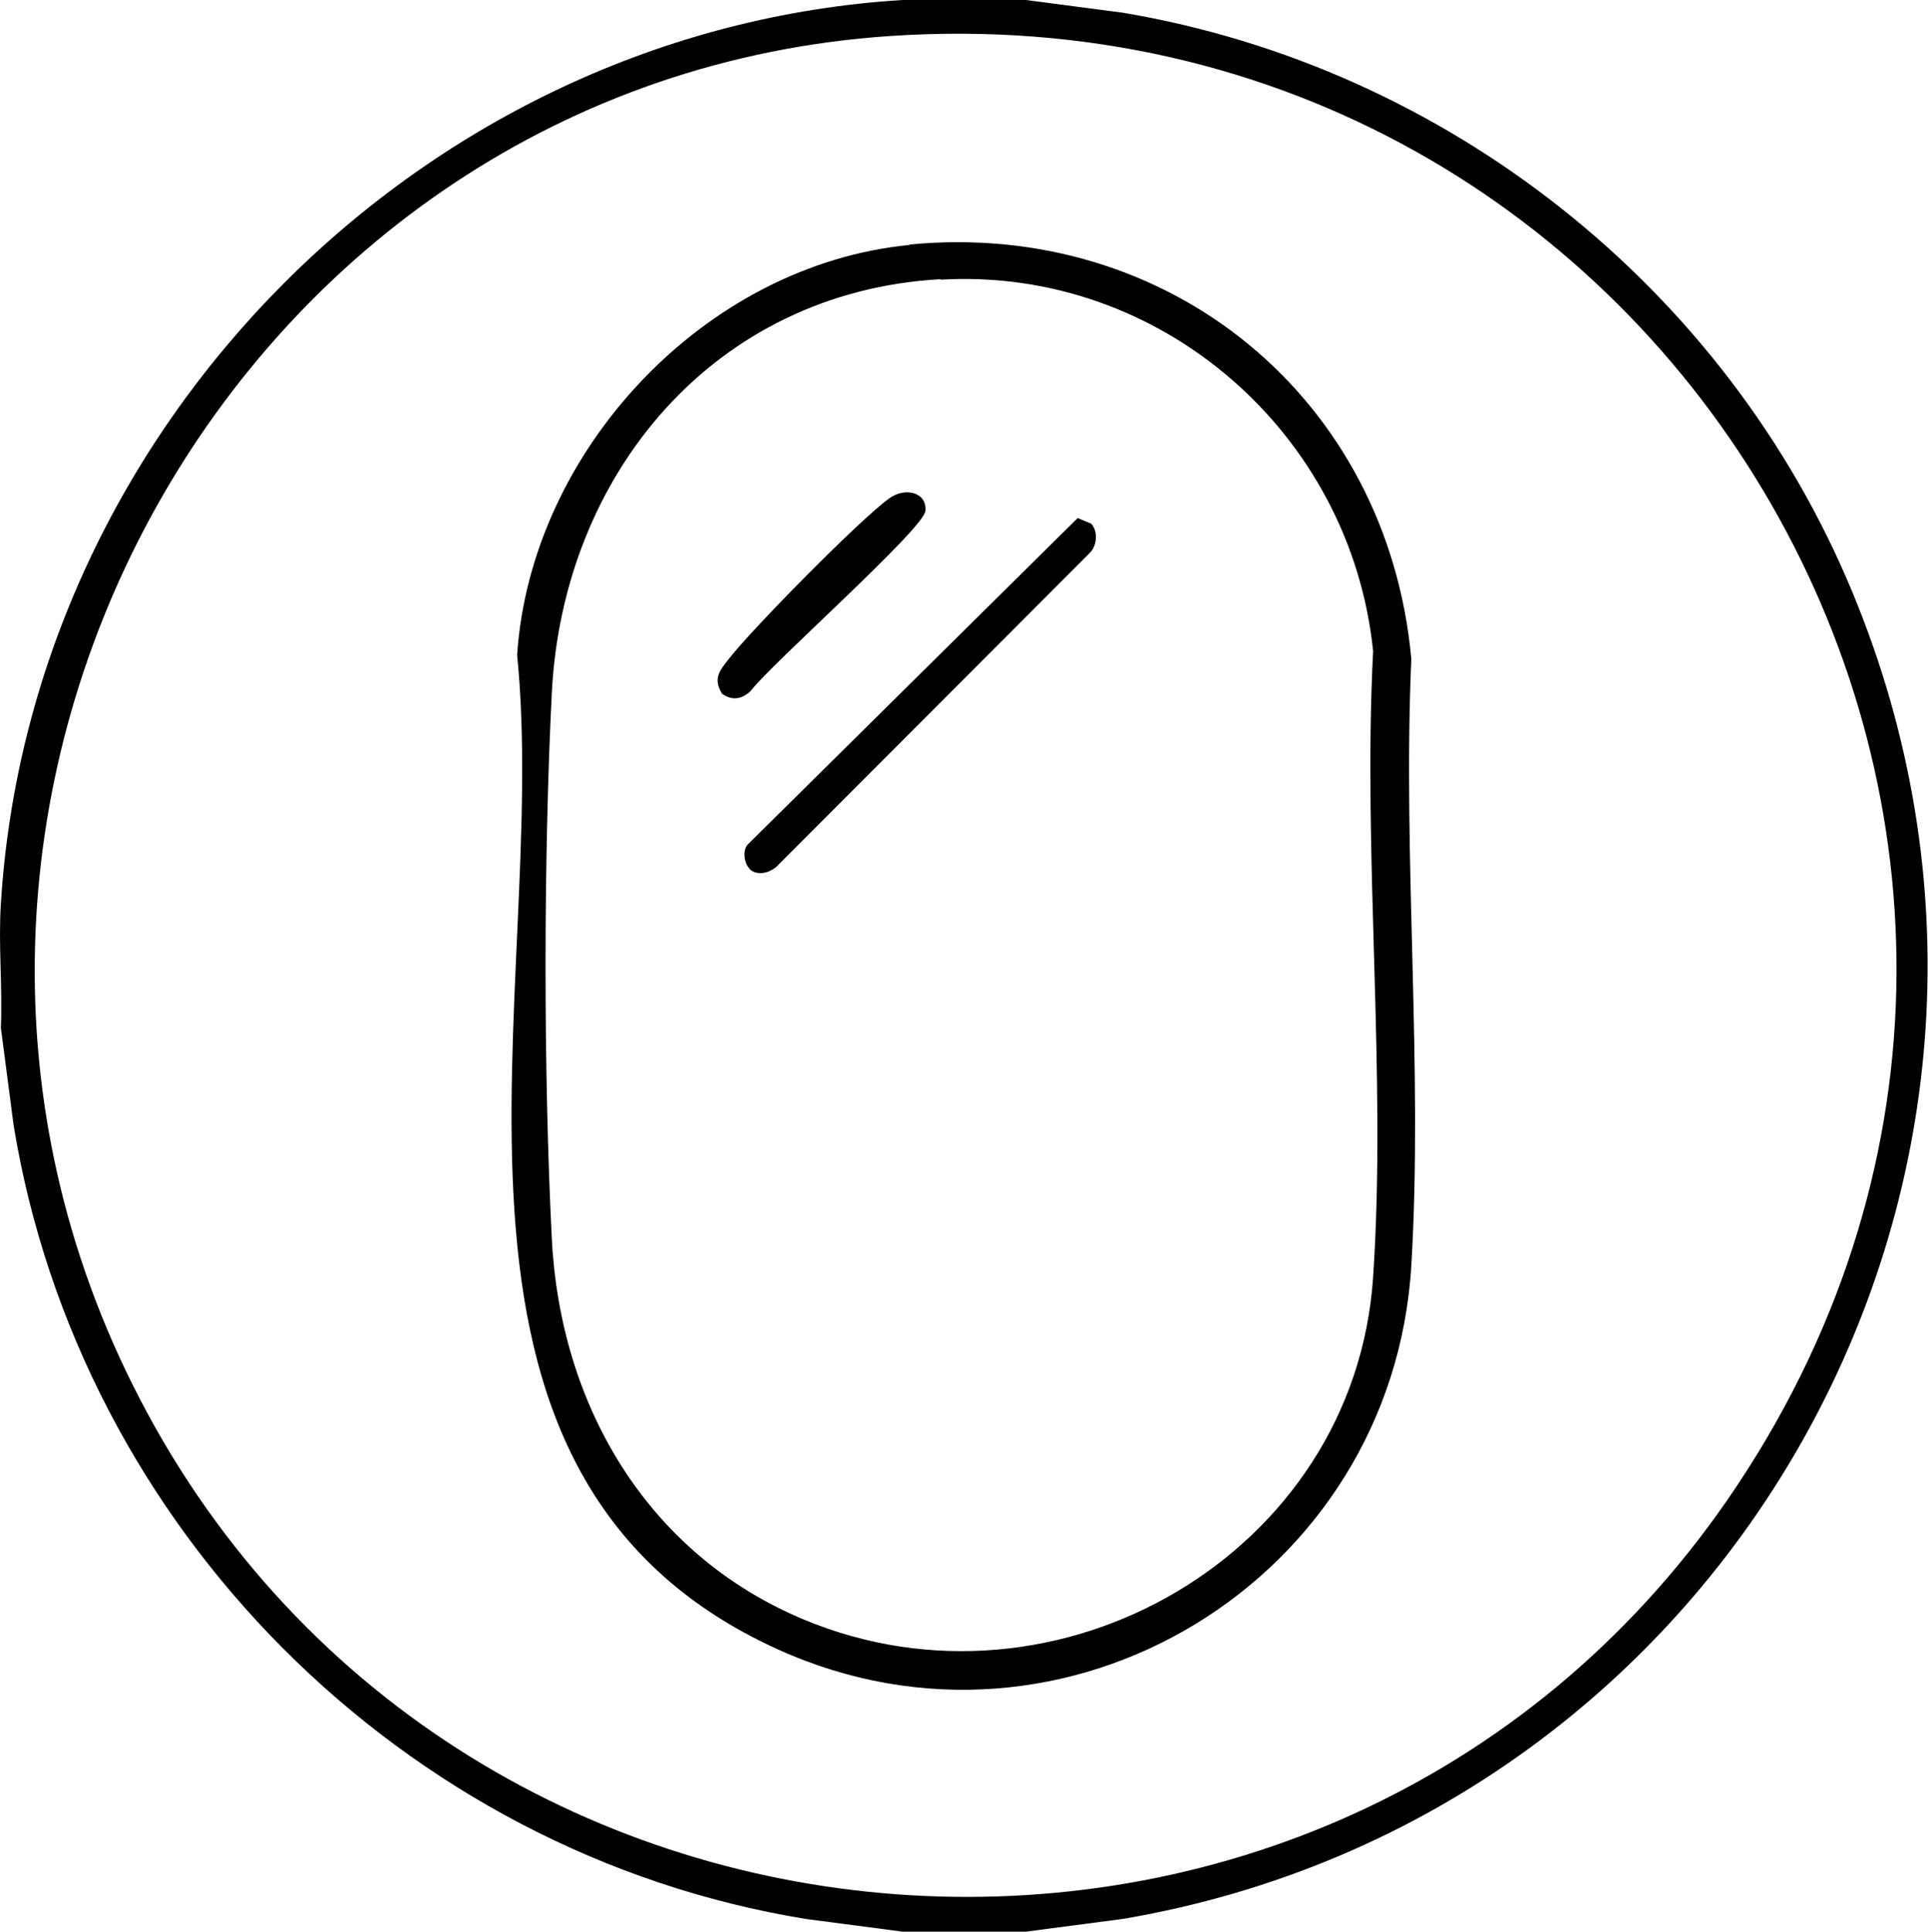 <?xml version="1.0" encoding="UTF-8"?>
<svg xmlns="http://www.w3.org/2000/svg" id="Ebene_1" data-name="Ebene 1" viewBox="0 0 43.92 44">
  <path d="M23.37,0l2.21.29c7.38,1.24,13.74,6.27,16.61,13.18,5.49,13.19-2.72,27.88-16.61,30.24l-2.21.29h-2.81l-2.21-.29C9.17,42.21,1.81,34.81.31,25.63L.02,23.41c.04-.92-.06-1.9,0-2.82C.69,9.69,9.68.67,20.56,0h2.81ZM20.28.82C5.39,1.82-3.65,18.16,3.02,31.54c7.12,14.29,27.21,15.79,36.32,2.64C49.59,19.35,38.14-.38,20.28.82Z"></path>
  <path d="M20.72,5.57c5.92-.57,10.89,3.51,11.43,9.44-.2,4.54.27,9.31,0,13.82-.43,7.15-7.88,11.71-14.43,8.74-8.85-4.01-5.17-15.02-5.94-22.65.31-4.66,4.28-8.89,8.94-9.34ZM21.42,6.36c-5.14.29-8.6,4.43-8.85,9.43-.19,3.78-.19,8.64,0,12.42s2.15,7.18,5.74,8.68c5.77,2.41,12.55-1.49,12.97-7.8.31-4.63-.24-9.6,0-14.26-.51-4.97-4.85-8.75-9.85-8.46Z"></path>
  <path d="M17.07,19.78c-.12-.12-.16-.42-.03-.55l7.51-7.43.31.13c.16.18.13.51-.04.67l-7.07,7.08c-.16.19-.49.3-.68.11Z"></path>
  <path d="M16.46,15.82c-.23-.36-.07-.54.15-.82.53-.68,2.99-3.18,3.65-3.65.36-.26.86-.14.82.29-.04.41-3.52,3.49-3.98,4.1-.19.18-.41.23-.64.07Z"></path>
</svg>
